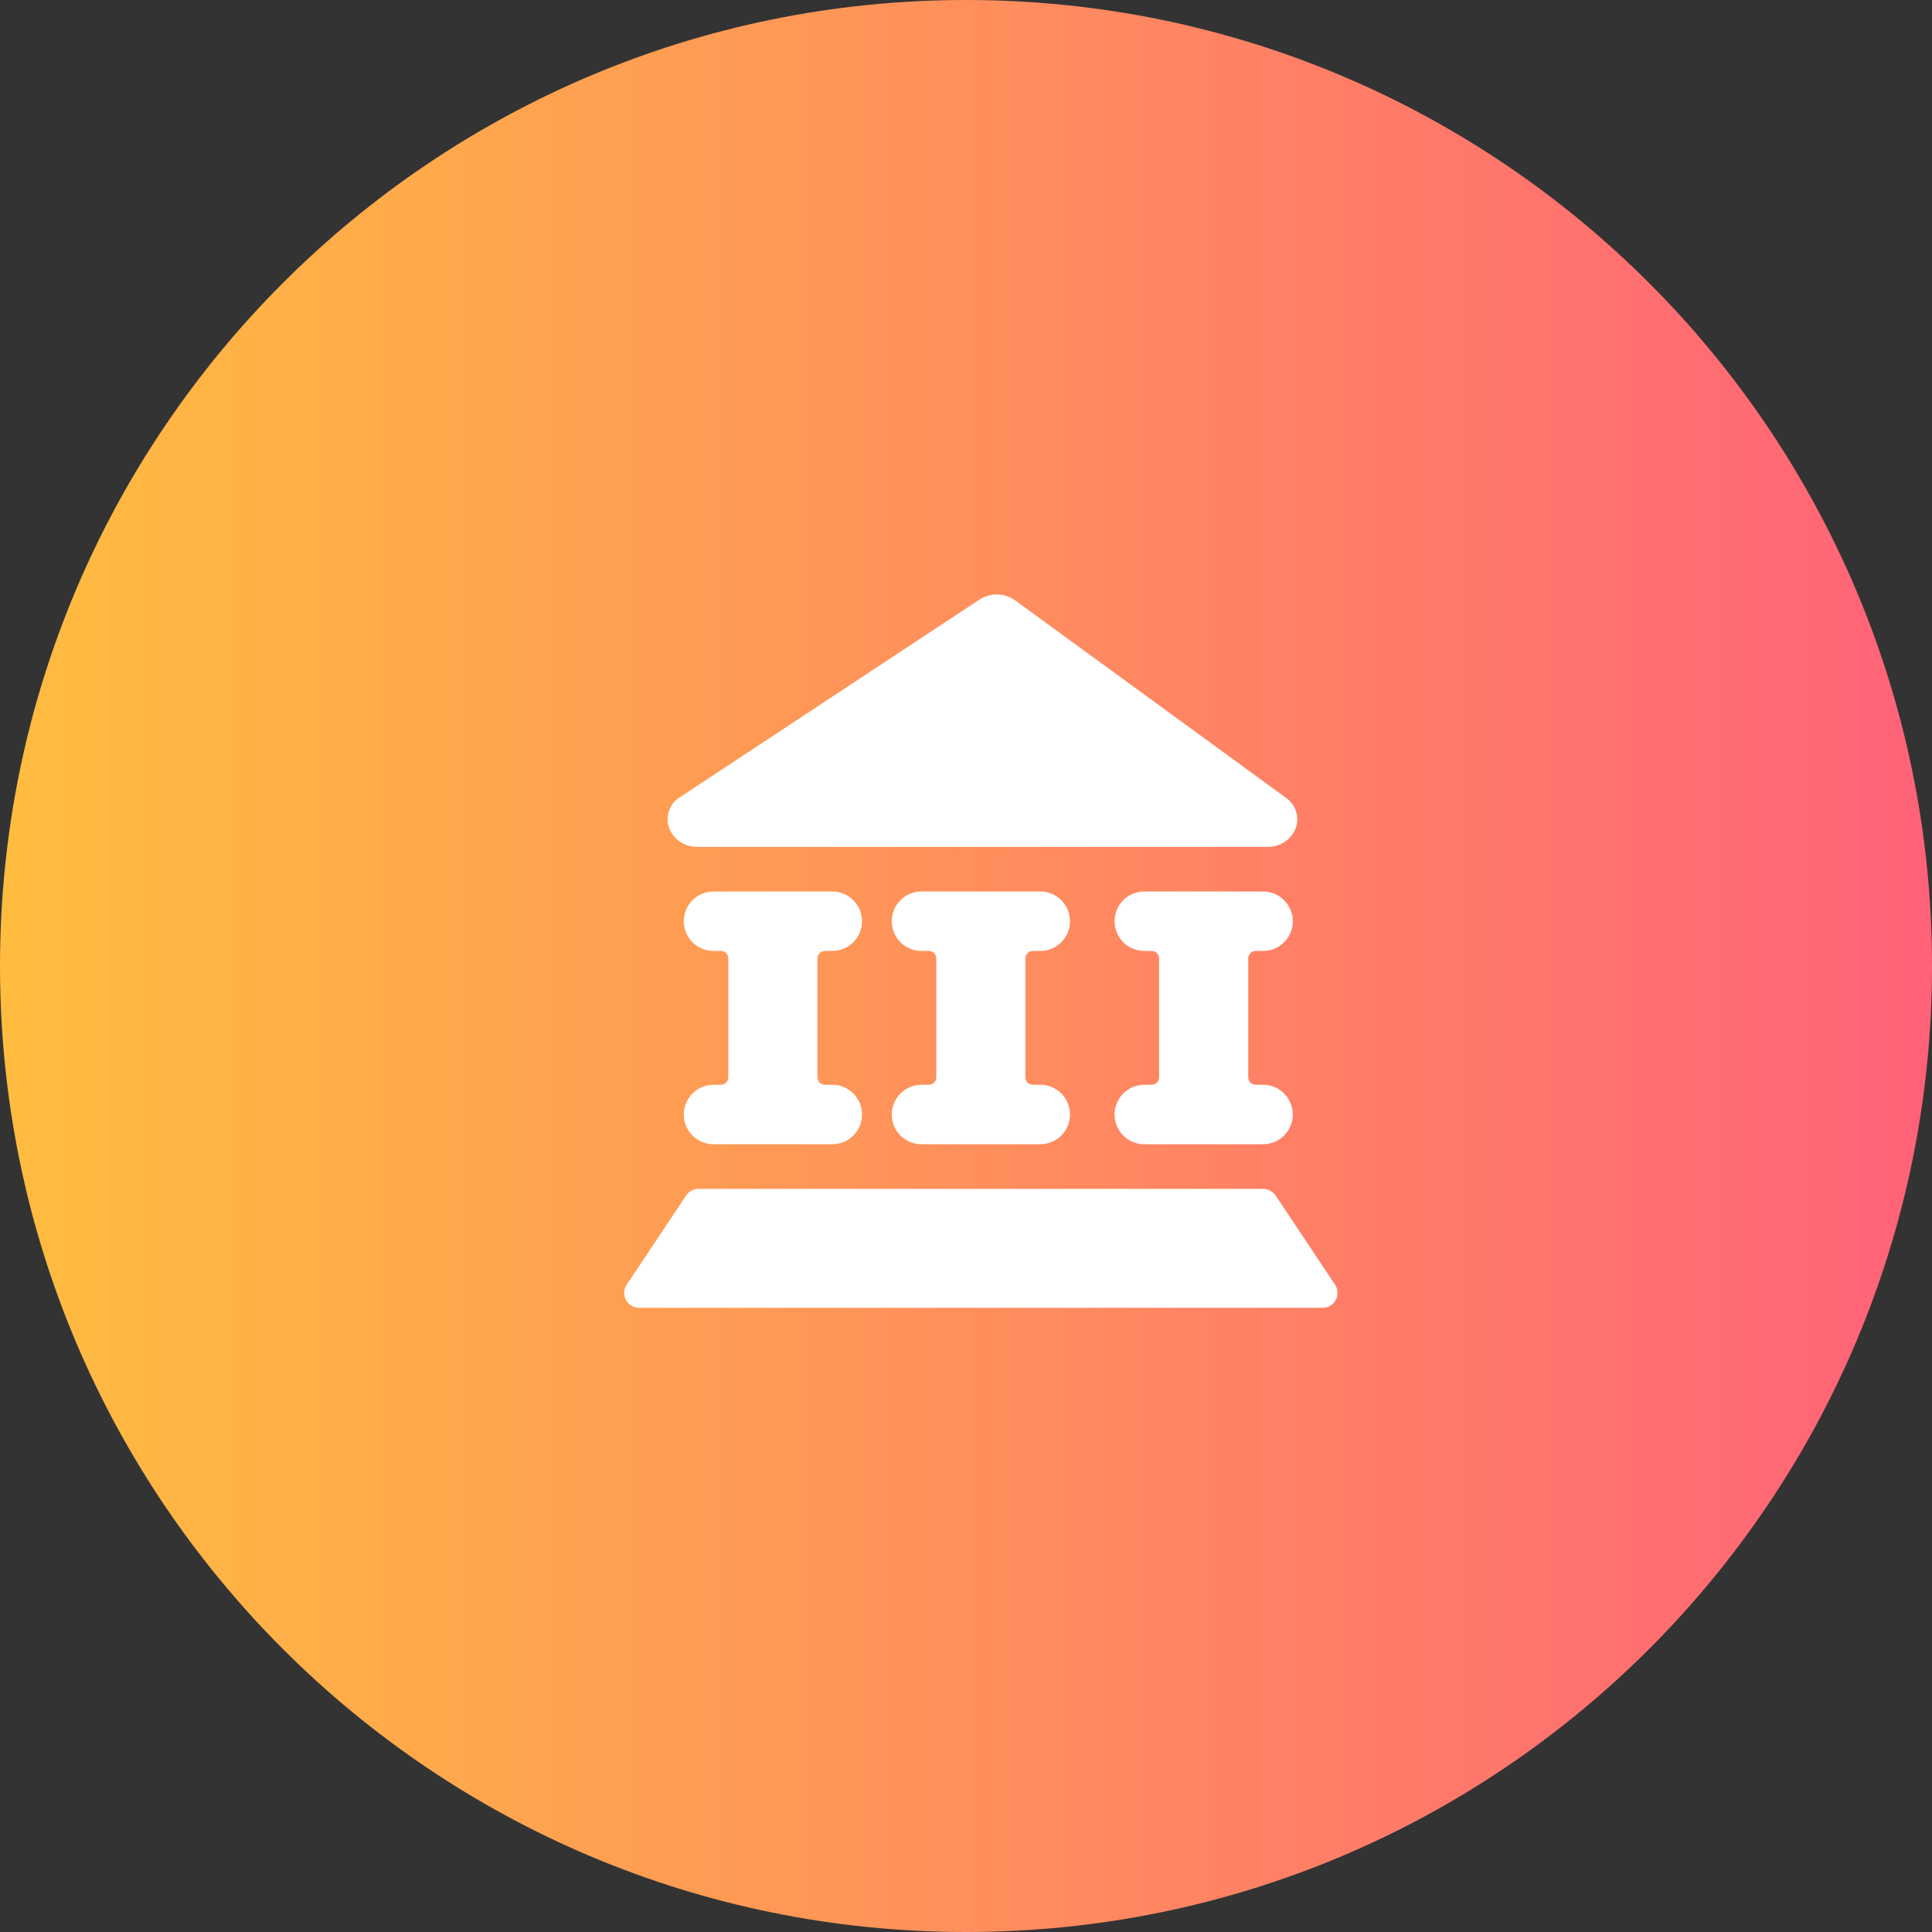 <svg width="65" height="65" viewBox="0 0 65 65" fill="none" xmlns="http://www.w3.org/2000/svg">
<rect x="0" y="0" width="65" height="65" fill="#333333" stroke="none"/>
<g clip-path="url(#clip0_3430_1678)">
<path d="M32.5 65C50.449 65 65 50.449 65 32.5C65 14.551 50.449 0 32.5 0C14.551 0 0 14.551 0 32.5C0 50.449 14.551 65 32.5 65Z" fill="url(#paint0_linear_3430_1678)"/>
<path d="M28.002 31.994C28.267 31.994 28.522 31.888 28.709 31.701C28.897 31.513 29.002 31.259 29.002 30.993C29.002 30.728 28.897 30.473 28.709 30.286C28.522 30.098 28.267 29.993 28.002 29.993H24.004C23.739 29.993 23.485 30.098 23.298 30.286C23.11 30.473 23.005 30.728 23.005 30.993C23.005 31.259 23.11 31.513 23.298 31.701C23.485 31.888 23.739 31.994 24.004 31.994H24.254C24.32 31.994 24.384 32.02 24.431 32.067C24.478 32.114 24.504 32.178 24.504 32.244V36.246C24.504 36.312 24.478 36.376 24.431 36.423C24.384 36.47 24.32 36.496 24.254 36.496H24.004C23.739 36.496 23.485 36.602 23.298 36.789C23.11 36.977 23.005 37.231 23.005 37.497C23.005 37.762 23.11 38.016 23.298 38.204C23.485 38.392 23.739 38.497 24.004 38.497H28.002C28.267 38.497 28.522 38.392 28.709 38.204C28.897 38.016 29.002 37.762 29.002 37.497C29.002 37.231 28.897 36.977 28.709 36.789C28.522 36.602 28.267 36.496 28.002 36.496H27.753C27.686 36.496 27.623 36.47 27.576 36.423C27.529 36.376 27.503 36.312 27.503 36.246V32.244C27.503 32.178 27.529 32.114 27.576 32.067C27.623 32.02 27.686 31.994 27.753 31.994H28.002ZM34.999 31.994C35.264 31.994 35.518 31.888 35.706 31.701C35.893 31.513 35.999 31.259 35.999 30.993C35.999 30.728 35.893 30.473 35.706 30.286C35.518 30.098 35.264 29.993 34.999 29.993H31.001C30.736 29.993 30.482 30.098 30.294 30.286C30.107 30.473 30.001 30.728 30.001 30.993C30.001 31.259 30.107 31.513 30.294 31.701C30.482 31.888 30.736 31.994 31.001 31.994H31.251C31.317 31.994 31.381 32.02 31.427 32.067C31.474 32.114 31.501 32.178 31.501 32.244V36.246C31.501 36.312 31.474 36.376 31.427 36.423C31.381 36.47 31.317 36.496 31.251 36.496H31.001C30.736 36.496 30.482 36.602 30.294 36.789C30.107 36.977 30.001 37.231 30.001 37.497C30.001 37.762 30.107 38.016 30.294 38.204C30.482 38.392 30.736 38.497 31.001 38.497H34.999C35.264 38.497 35.518 38.392 35.706 38.204C35.893 38.016 35.999 37.762 35.999 37.497C35.999 37.231 35.893 36.977 35.706 36.789C35.518 36.602 35.264 36.496 34.999 36.496H34.749C34.683 36.496 34.619 36.47 34.572 36.423C34.526 36.376 34.499 36.312 34.499 36.246V32.244C34.499 32.178 34.526 32.114 34.572 32.067C34.619 32.02 34.683 31.994 34.749 31.994H34.999ZM42.495 31.994C42.761 31.994 43.015 31.888 43.202 31.701C43.39 31.513 43.495 31.259 43.495 30.993C43.495 30.728 43.39 30.473 43.202 30.286C43.015 30.098 42.761 29.993 42.495 29.993H38.497C38.232 29.993 37.978 30.098 37.791 30.286C37.603 30.473 37.498 30.728 37.498 30.993C37.498 31.259 37.603 31.513 37.791 31.701C37.978 31.888 38.232 31.994 38.497 31.994H38.747C38.813 31.994 38.877 32.02 38.924 32.067C38.971 32.114 38.997 32.178 38.997 32.244V36.246C38.997 36.312 38.971 36.376 38.924 36.423C38.877 36.47 38.813 36.496 38.747 36.496H38.497C38.232 36.496 37.978 36.602 37.791 36.789C37.603 36.977 37.498 37.231 37.498 37.497C37.498 37.762 37.603 38.016 37.791 38.204C37.978 38.392 38.232 38.497 38.497 38.497H42.495C42.761 38.497 43.015 38.392 43.202 38.204C43.39 38.016 43.495 37.762 43.495 37.497C43.495 37.231 43.39 36.977 43.202 36.789C43.015 36.602 42.761 36.496 42.495 36.496H42.245C42.179 36.496 42.116 36.47 42.069 36.423C42.022 36.376 41.996 36.312 41.996 36.246V32.244C41.996 32.178 42.022 32.114 42.069 32.067C42.116 32.02 42.179 31.994 42.245 31.994H42.495ZM23.455 28.492H42.645C42.84 28.496 43.032 28.444 43.197 28.341C43.362 28.238 43.493 28.088 43.575 27.912C43.655 27.725 43.667 27.516 43.611 27.321C43.554 27.126 43.432 26.956 43.265 26.841L34.139 20.188C33.961 20.065 33.751 20 33.535 20C33.319 20 33.108 20.065 32.93 20.188L22.875 26.821C22.699 26.929 22.568 27.096 22.504 27.292C22.44 27.488 22.447 27.701 22.525 27.892C22.604 28.072 22.734 28.225 22.899 28.332C23.065 28.439 23.258 28.494 23.455 28.492ZM44.914 43.22L42.915 40.218C42.868 40.15 42.806 40.094 42.732 40.056C42.659 40.018 42.578 39.998 42.495 39.998H23.505C23.422 39.998 23.341 40.018 23.268 40.056C23.194 40.094 23.132 40.15 23.085 40.218L21.086 43.22C21.035 43.295 21.005 43.383 21.001 43.475C20.996 43.566 21.017 43.657 21.06 43.737C21.103 43.817 21.167 43.884 21.246 43.931C21.325 43.977 21.414 44.001 21.506 44H44.495C44.586 44.001 44.675 43.977 44.754 43.931C44.833 43.884 44.897 43.817 44.94 43.737C44.983 43.657 45.004 43.566 44.999 43.475C44.995 43.383 44.965 43.295 44.914 43.22Z" fill="white"/>
</g>
<defs>
<linearGradient id="paint0_linear_3430_1678" x1="0.39" y1="0" x2="113.425" y2="0" gradientUnits="userSpaceOnUse">
<stop stop-color="#FFBC3F"/>
<stop offset="1" stop-color="#FF1EA4"/>
</linearGradient>
<clipPath id="clip0_3430_1678">
<rect width="65" height="65" fill="white"/>
</clipPath>
</defs>
</svg>
